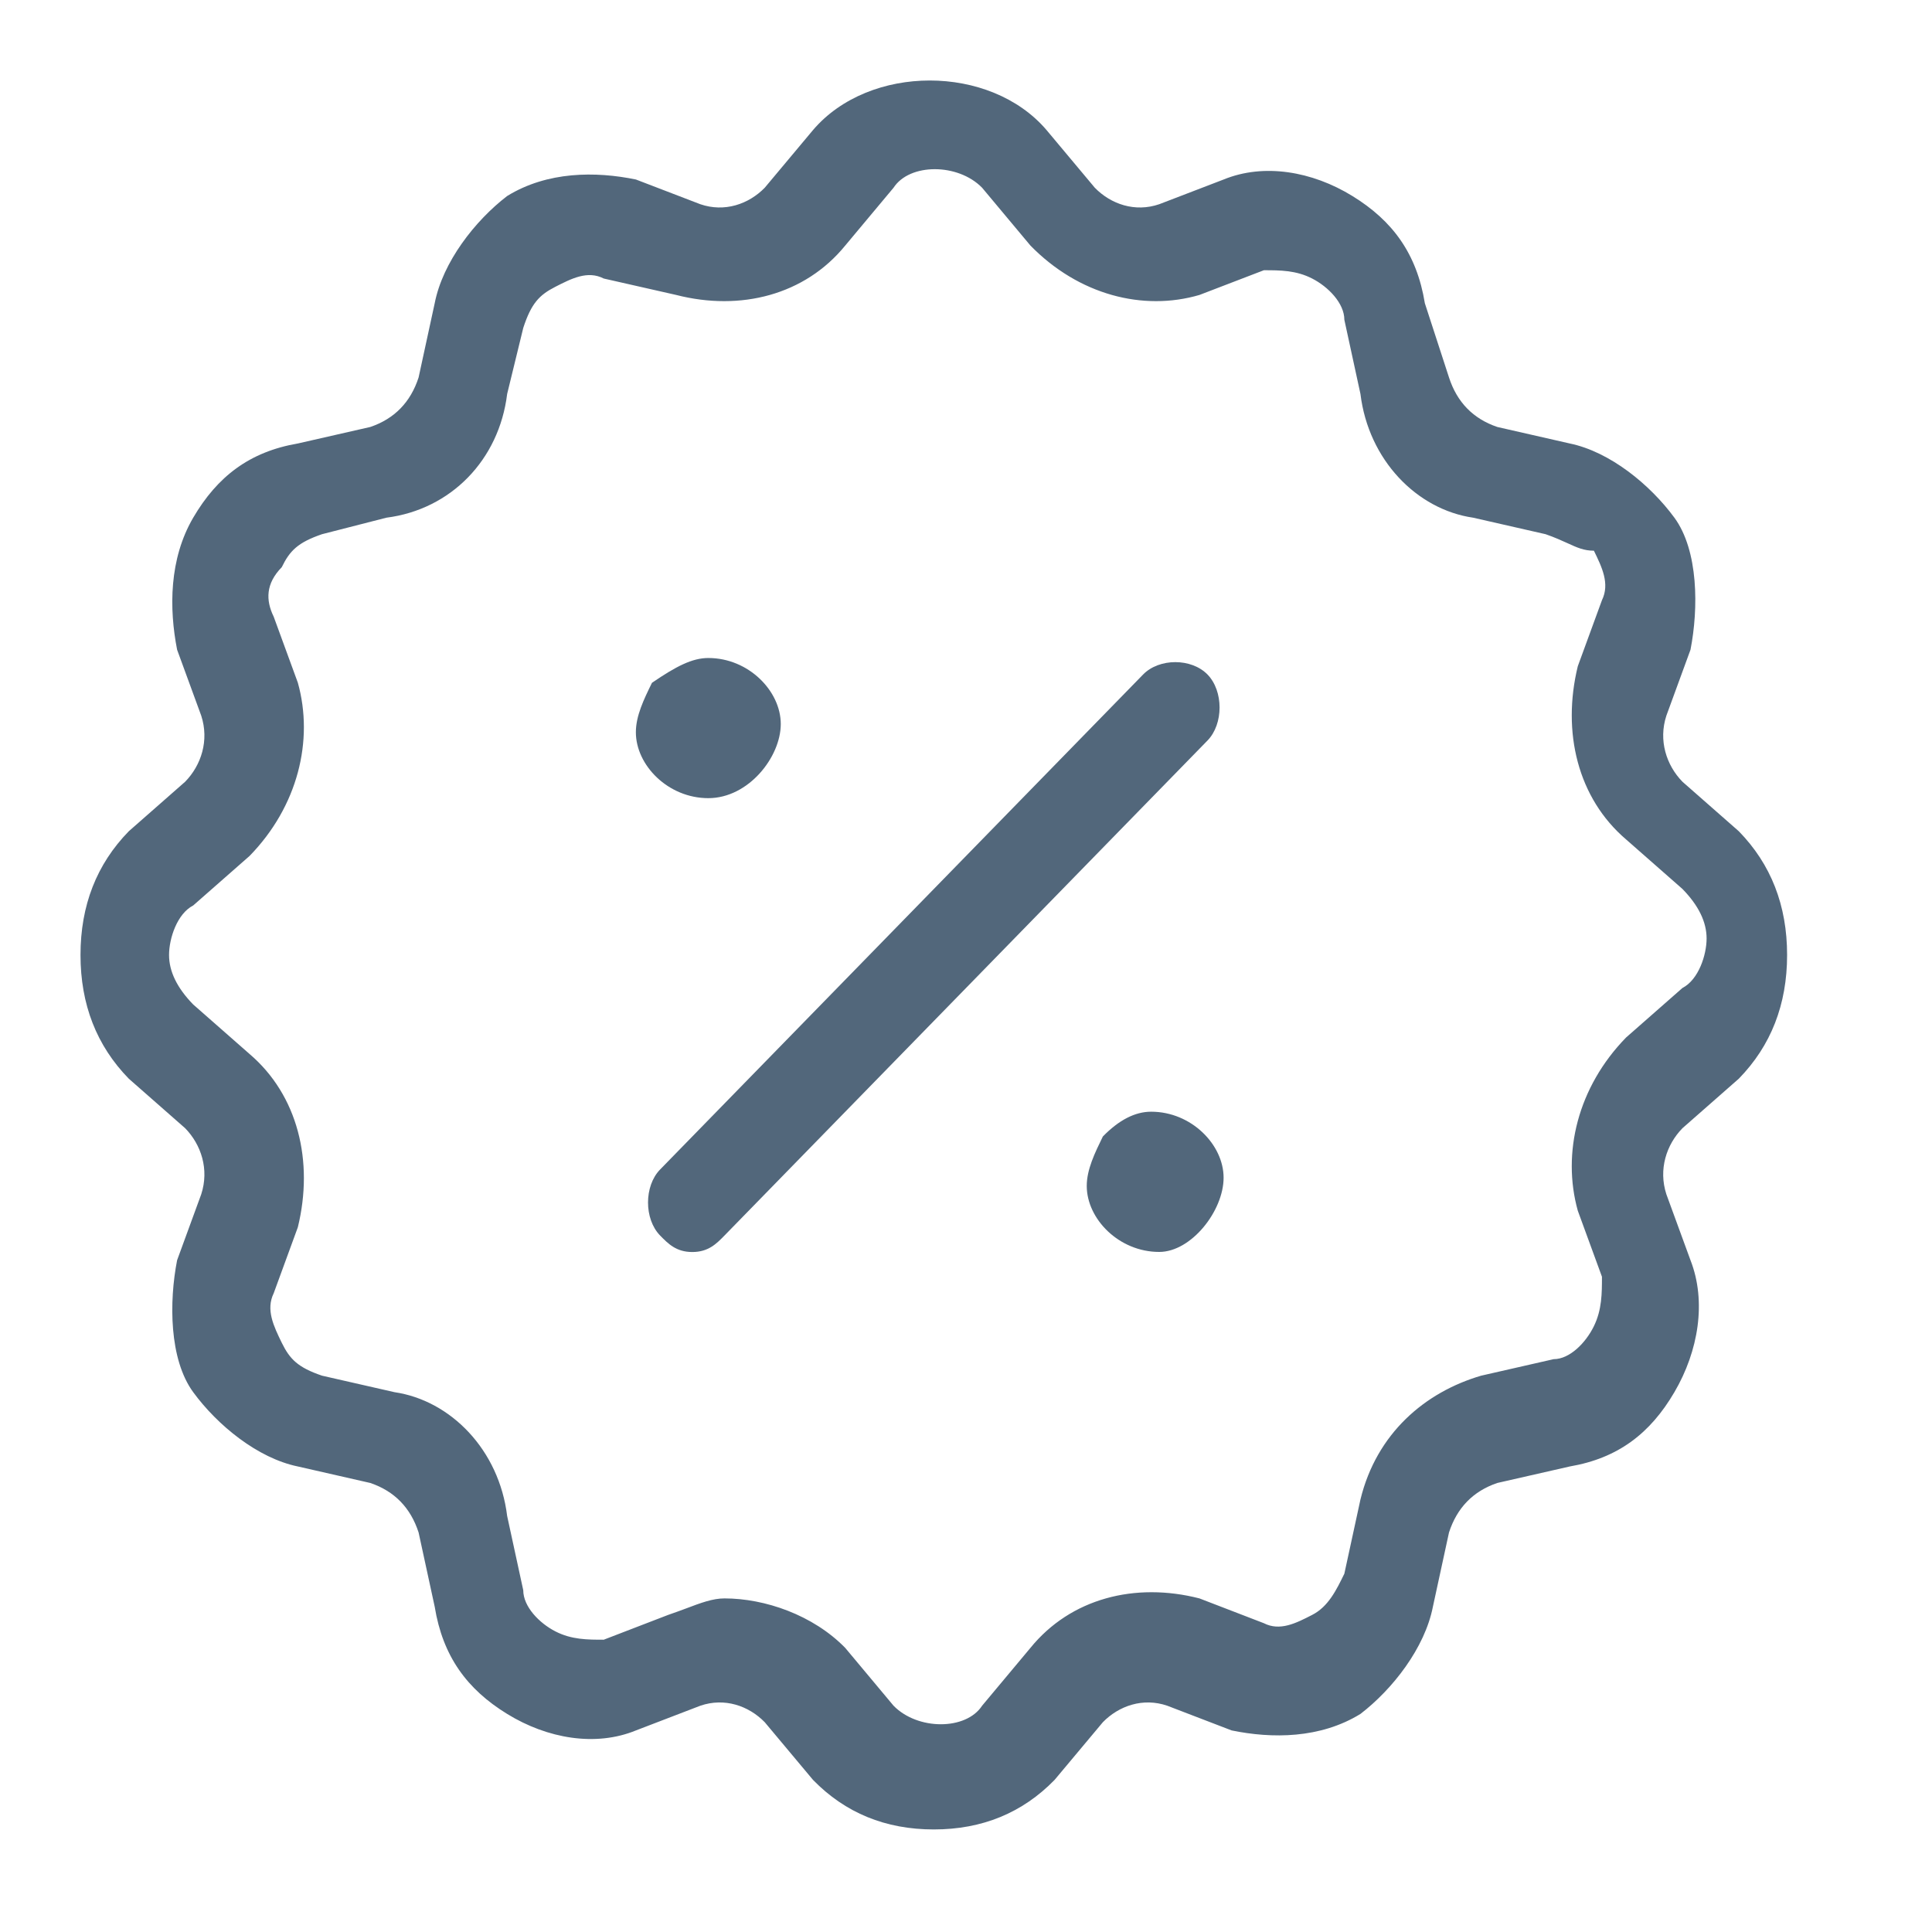 <svg width="24" height="24" viewBox="0 0 24 24" fill="none" xmlns="http://www.w3.org/2000/svg">
<path d="M8.2 15.348C8.3 15.45 8.4 15.553 8.6 15.553C8.8 15.553 8.9 15.45 9 15.348L15 9.199C15.2 8.994 15.2 8.584 15 8.379C14.8 8.174 14.4 8.174 14.2 8.379L8.2 14.528C8 14.733 8 15.143 8.2 15.348Z" fill="#52677B"/>
<path d="M8.799 9.915C8.299 9.915 7.899 9.506 7.899 9.096C7.899 8.891 7.999 8.686 8.099 8.482C8.399 8.277 8.599 8.174 8.799 8.174C9.299 8.174 9.699 8.584 9.699 8.994C9.699 9.403 9.299 9.915 8.799 9.915Z" fill="#52677B"/>
<path d="M13.5 14.732C13.5 15.142 13.9 15.552 14.4 15.552C14.8 15.552 15.2 15.04 15.2 14.63C15.2 14.22 14.8 13.81 14.3 13.81C14.1 13.81 13.9 13.913 13.7 14.118C13.6 14.323 13.5 14.528 13.5 14.732Z" fill="#52677B"/>
<path fill-rule="evenodd" clip-rule="evenodd" d="M10.1 22.111C10.5 22.521 11 22.726 11.6 22.726C12.2 22.726 12.7 22.521 13.1 22.111L13.7 21.394C13.9 21.189 14.2 21.086 14.5 21.189L15.3 21.496C15.8 21.599 16.4 21.599 16.9 21.291C17.3 20.984 17.7 20.471 17.8 19.959L18 19.037C18.1 18.729 18.3 18.524 18.6 18.422L19.5 18.217C20.1 18.114 20.5 17.807 20.8 17.294C21.1 16.782 21.2 16.167 21 15.655L20.7 14.835C20.6 14.527 20.7 14.22 20.9 14.015L21.6 13.4C22 12.99 22.2 12.478 22.2 11.863C22.2 11.248 22 10.736 21.6 10.326L20.9 9.711C20.7 9.506 20.6 9.198 20.7 8.891L21 8.071C21.1 7.559 21.1 6.841 20.8 6.431C20.5 6.022 20 5.612 19.5 5.509L18.6 5.304C18.3 5.202 18.1 4.997 18 4.689L17.7 3.767C17.6 3.152 17.3 2.742 16.8 2.435C16.3 2.127 15.7 2.025 15.2 2.23L14.4 2.537C14.1 2.64 13.8 2.537 13.6 2.332L13 1.615C12.3 0.795 10.8 0.795 10.1 1.615L9.5 2.332C9.3 2.537 9 2.64 8.7 2.537L7.9 2.23C7.4 2.127 6.8 2.127 6.3 2.435C5.9 2.742 5.5 3.255 5.4 3.767L5.2 4.689C5.1 4.997 4.9 5.202 4.6 5.304L3.7 5.509C3.1 5.612 2.7 5.919 2.4 6.431C2.1 6.944 2.1 7.559 2.2 8.071L2.5 8.891C2.6 9.198 2.5 9.506 2.3 9.711L1.6 10.326C1.2 10.736 1 11.248 1 11.863C1 12.478 1.2 12.99 1.6 13.4L2.3 14.015C2.5 14.22 2.6 14.527 2.5 14.835L2.2 15.655C2.1 16.167 2.1 16.884 2.4 17.294C2.7 17.704 3.2 18.114 3.7 18.217L4.6 18.422C4.9 18.524 5.1 18.729 5.2 19.037L5.4 19.959C5.5 20.574 5.8 20.984 6.3 21.291C6.8 21.599 7.4 21.701 7.9 21.496L8.7 21.189C9 21.086 9.3 21.189 9.5 21.394L10.1 22.111ZM10.5 20.471C10.1 20.061 9.5 19.856 9 19.856C8.854 19.856 8.707 19.911 8.522 19.981C8.454 20.006 8.38 20.034 8.3 20.061L7.5 20.369C7.3 20.369 7.1 20.369 6.9 20.266C6.7 20.164 6.5 19.959 6.5 19.754L6.3 18.832C6.2 18.012 5.6 17.397 4.9 17.294L4 17.089C3.7 16.987 3.6 16.884 3.5 16.68C3.4 16.474 3.3 16.27 3.4 16.065L3.7 15.245C3.9 14.425 3.7 13.605 3.1 13.093L2.4 12.478C2.2 12.273 2.1 12.068 2.1 11.863C2.1 11.658 2.2 11.351 2.4 11.248L3.1 10.633C3.7 10.018 3.9 9.198 3.7 8.481L3.4 7.661C3.3 7.456 3.3 7.251 3.5 7.046C3.6 6.841 3.7 6.739 4 6.636L4.8 6.431C5.6 6.329 6.2 5.714 6.3 4.894L6.5 4.074C6.6 3.767 6.7 3.664 6.9 3.562C7.1 3.46 7.3 3.357 7.5 3.46L8.4 3.664C9.2 3.869 10 3.664 10.5 3.05L11.1 2.332C11.3 2.025 11.9 2.025 12.2 2.332L12.8 3.05C13.4 3.664 14.2 3.869 14.9 3.664L15.7 3.357C15.9 3.357 16.1 3.357 16.3 3.46C16.5 3.562 16.7 3.767 16.7 3.972L16.9 4.894C17 5.714 17.6 6.329 18.3 6.431L19.2 6.636C19.315 6.676 19.4 6.715 19.473 6.748C19.591 6.802 19.676 6.841 19.8 6.841C19.9 7.046 20 7.251 19.9 7.456L19.6 8.276C19.4 9.096 19.6 9.916 20.2 10.428L20.9 11.043C21.1 11.248 21.2 11.453 21.2 11.658C21.2 11.863 21.1 12.17 20.9 12.273L20.2 12.888C19.6 13.503 19.4 14.322 19.6 15.04L19.9 15.86C19.9 16.065 19.9 16.27 19.8 16.474C19.7 16.68 19.5 16.884 19.3 16.884L18.4 17.089C17.7 17.294 17.1 17.807 16.9 18.627L16.7 19.549C16.6 19.754 16.5 19.959 16.3 20.061C16.1 20.164 15.9 20.266 15.7 20.164L14.9 19.856C14.1 19.651 13.3 19.856 12.8 20.471L12.2 21.189C12 21.496 11.4 21.496 11.1 21.189L10.5 20.471Z" fill="#52677B"/>
</svg>
